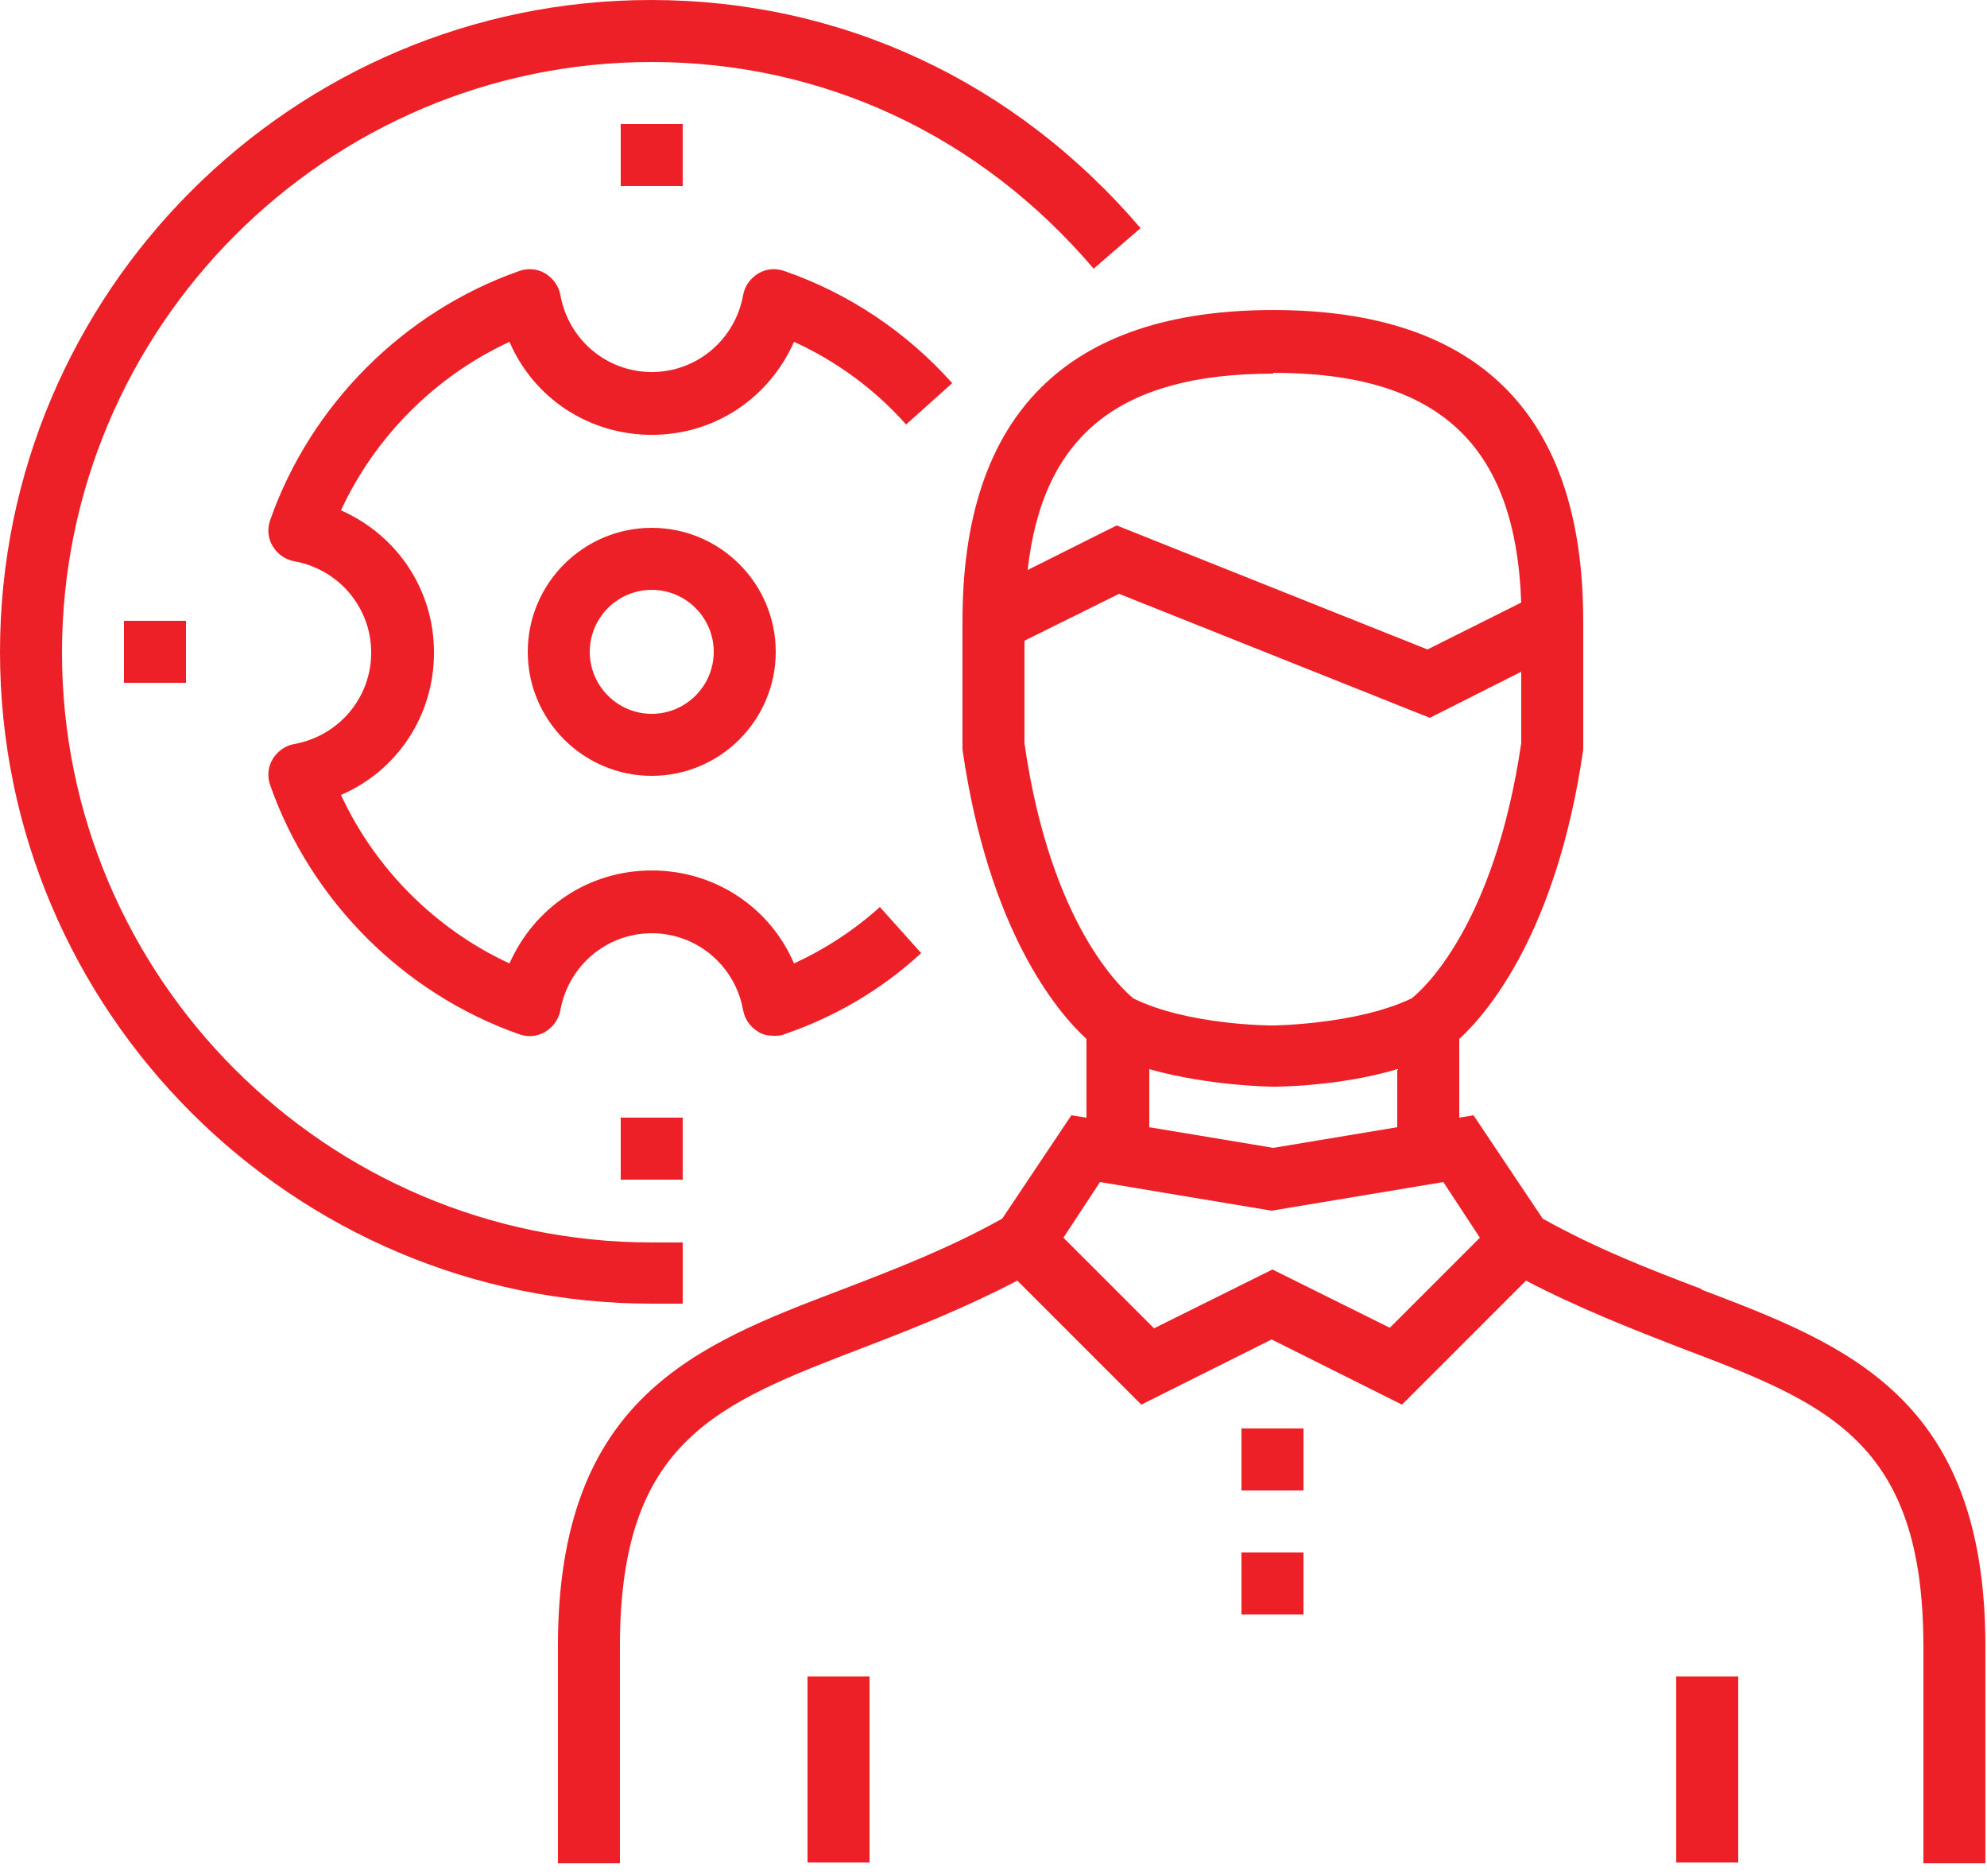 <svg width="89" height="84" viewBox="0 0 89 84" fill="none" xmlns="http://www.w3.org/2000/svg">
<g clip-path="url(#clip0_6392_48607)">
<path d="M30.58 58.42V55.643H29.192C14.632 55.643 2.777 43.788 2.777 29.228C2.777 14.667 14.632 2.777 29.192 2.777C36.846 2.777 43.895 6.052 48.986 12.033L51.086 10.217C45.461 3.631 37.665 0 29.156 0C13.101 0 0 13.101 0 29.192C0 45.283 13.101 58.384 29.192 58.384H30.58V58.42Z" fill="#ED2027"/>
<path d="M76.254 57.744C73.905 56.854 71.519 55.928 69.099 54.576L66.001 49.948L65.361 50.054V46.53C66.678 45.32 69.739 41.688 70.914 33.572V27.804C70.914 18.584 66.251 13.885 57.03 13.885C47.81 13.885 43.111 18.548 43.111 27.804V33.572C44.285 41.688 47.347 45.32 48.664 46.53V50.054L47.988 49.948L44.891 54.576C42.47 55.928 40.049 56.854 37.735 57.744C31.185 60.236 24.99 62.586 24.99 73.728V83.447H27.767V73.728C27.767 64.508 32.11 62.87 38.696 60.343C40.832 59.524 43.182 58.598 45.567 57.352L51.121 62.906L56.959 59.987L62.797 62.906L68.351 57.352C70.736 58.598 73.121 59.524 75.222 60.343C81.808 62.835 86.151 64.508 86.151 73.728V83.447H88.928V73.728C88.928 62.586 82.733 60.236 76.183 57.744H76.254ZM57.03 16.697C64.435 16.697 67.888 19.901 68.137 26.986L63.937 29.086L50.017 23.532L46.03 25.526C46.706 19.474 50.159 16.733 57.03 16.733V16.697ZM45.887 33.287V28.694L50.124 26.594L64.043 32.148L68.137 30.083V33.287C66.927 41.51 63.687 44.358 63.225 44.714C60.768 45.889 57.03 45.925 56.995 45.925C56.959 45.925 53.221 45.925 50.765 44.714C50.337 44.358 47.062 41.51 45.887 33.287ZM62.584 47.883V50.482L57.03 51.407L51.477 50.482V47.883C54.147 48.63 56.888 48.666 57.03 48.666C57.173 48.666 59.949 48.666 62.584 47.883ZM62.299 59.488L56.995 56.854L51.69 59.488L47.632 55.43L49.269 52.938L56.959 54.22L64.649 52.938L66.286 55.43L62.228 59.488H62.299Z" fill="#ED2027"/>
<path d="M58.384 69.527H55.607V72.304H58.384V69.527Z" fill="#ED2027"/>
<path d="M58.384 63.973H55.607V66.749H58.384V63.973Z" fill="#ED2027"/>
<path d="M38.947 75.08H36.17V83.41H38.947V75.08Z" fill="#ED2027"/>
<path d="M77.857 75.08H75.08V83.41H77.857V75.08Z" fill="#ED2027"/>
<path d="M29.192 23.639C26.131 23.639 23.639 26.131 23.639 29.192C23.639 32.254 26.131 34.746 29.192 34.746C32.254 34.746 34.746 32.254 34.746 29.192C34.746 26.131 32.254 23.639 29.192 23.639ZM29.192 31.969C27.662 31.969 26.416 30.723 26.416 29.192C26.416 27.662 27.662 26.416 29.192 26.416C30.723 26.416 31.969 27.662 31.969 29.192C31.969 30.723 30.723 31.969 29.192 31.969Z" fill="#ED2027"/>
<path d="M40.585 19.011L42.65 17.16C40.621 14.881 38.022 13.137 35.138 12.14C34.747 11.998 34.319 12.033 33.963 12.247C33.607 12.46 33.358 12.816 33.287 13.208C32.931 15.202 31.222 16.661 29.193 16.661C27.164 16.661 25.455 15.202 25.099 13.208C25.028 12.816 24.779 12.46 24.423 12.247C24.067 12.033 23.639 11.998 23.248 12.14C18.086 13.956 13.921 18.121 12.105 23.283C11.963 23.674 11.998 24.102 12.212 24.458C12.425 24.814 12.781 25.063 13.173 25.134C15.167 25.49 16.626 27.199 16.626 29.228C16.626 31.257 15.167 32.966 13.173 33.322C12.781 33.393 12.425 33.642 12.212 33.998C11.998 34.355 11.963 34.782 12.105 35.173C13.921 40.335 18.086 44.501 23.248 46.316C23.639 46.459 24.067 46.423 24.423 46.209C24.779 45.996 25.028 45.64 25.099 45.248C25.455 43.255 27.164 41.795 29.193 41.795C31.222 41.795 32.931 43.255 33.287 45.248C33.358 45.64 33.607 45.996 33.963 46.209C34.177 46.352 34.426 46.387 34.675 46.387C34.818 46.387 34.996 46.387 35.138 46.316C37.417 45.533 39.481 44.322 41.261 42.685L39.41 40.62C38.271 41.653 36.954 42.507 35.565 43.148C34.497 40.656 32.041 38.983 29.193 38.983C26.345 38.983 23.924 40.656 22.821 43.148C19.51 41.617 16.804 38.911 15.273 35.6C17.765 34.532 19.439 32.076 19.439 29.228C19.439 26.38 17.765 23.959 15.273 22.856C16.804 19.545 19.51 16.839 22.821 15.309C23.889 17.8 26.345 19.474 29.193 19.474C32.041 19.474 34.462 17.8 35.565 15.309C37.452 16.163 39.197 17.445 40.585 19.011Z" fill="#ED2027"/>
<path d="M30.579 5.553H27.803V8.33H30.579V5.553Z" fill="#ED2027"/>
<path d="M8.33 27.803H5.553V30.579H8.33V27.803Z" fill="#ED2027"/>
<path d="M30.579 50.053H27.803V52.83H30.579V50.053Z" fill="#ED2027"/>
</g>
<defs>
<clipPath id="clip0_6392_48607">
<rect width="89" height="83.446" fill="white"/>
</clipPath>
</defs>
</svg>
